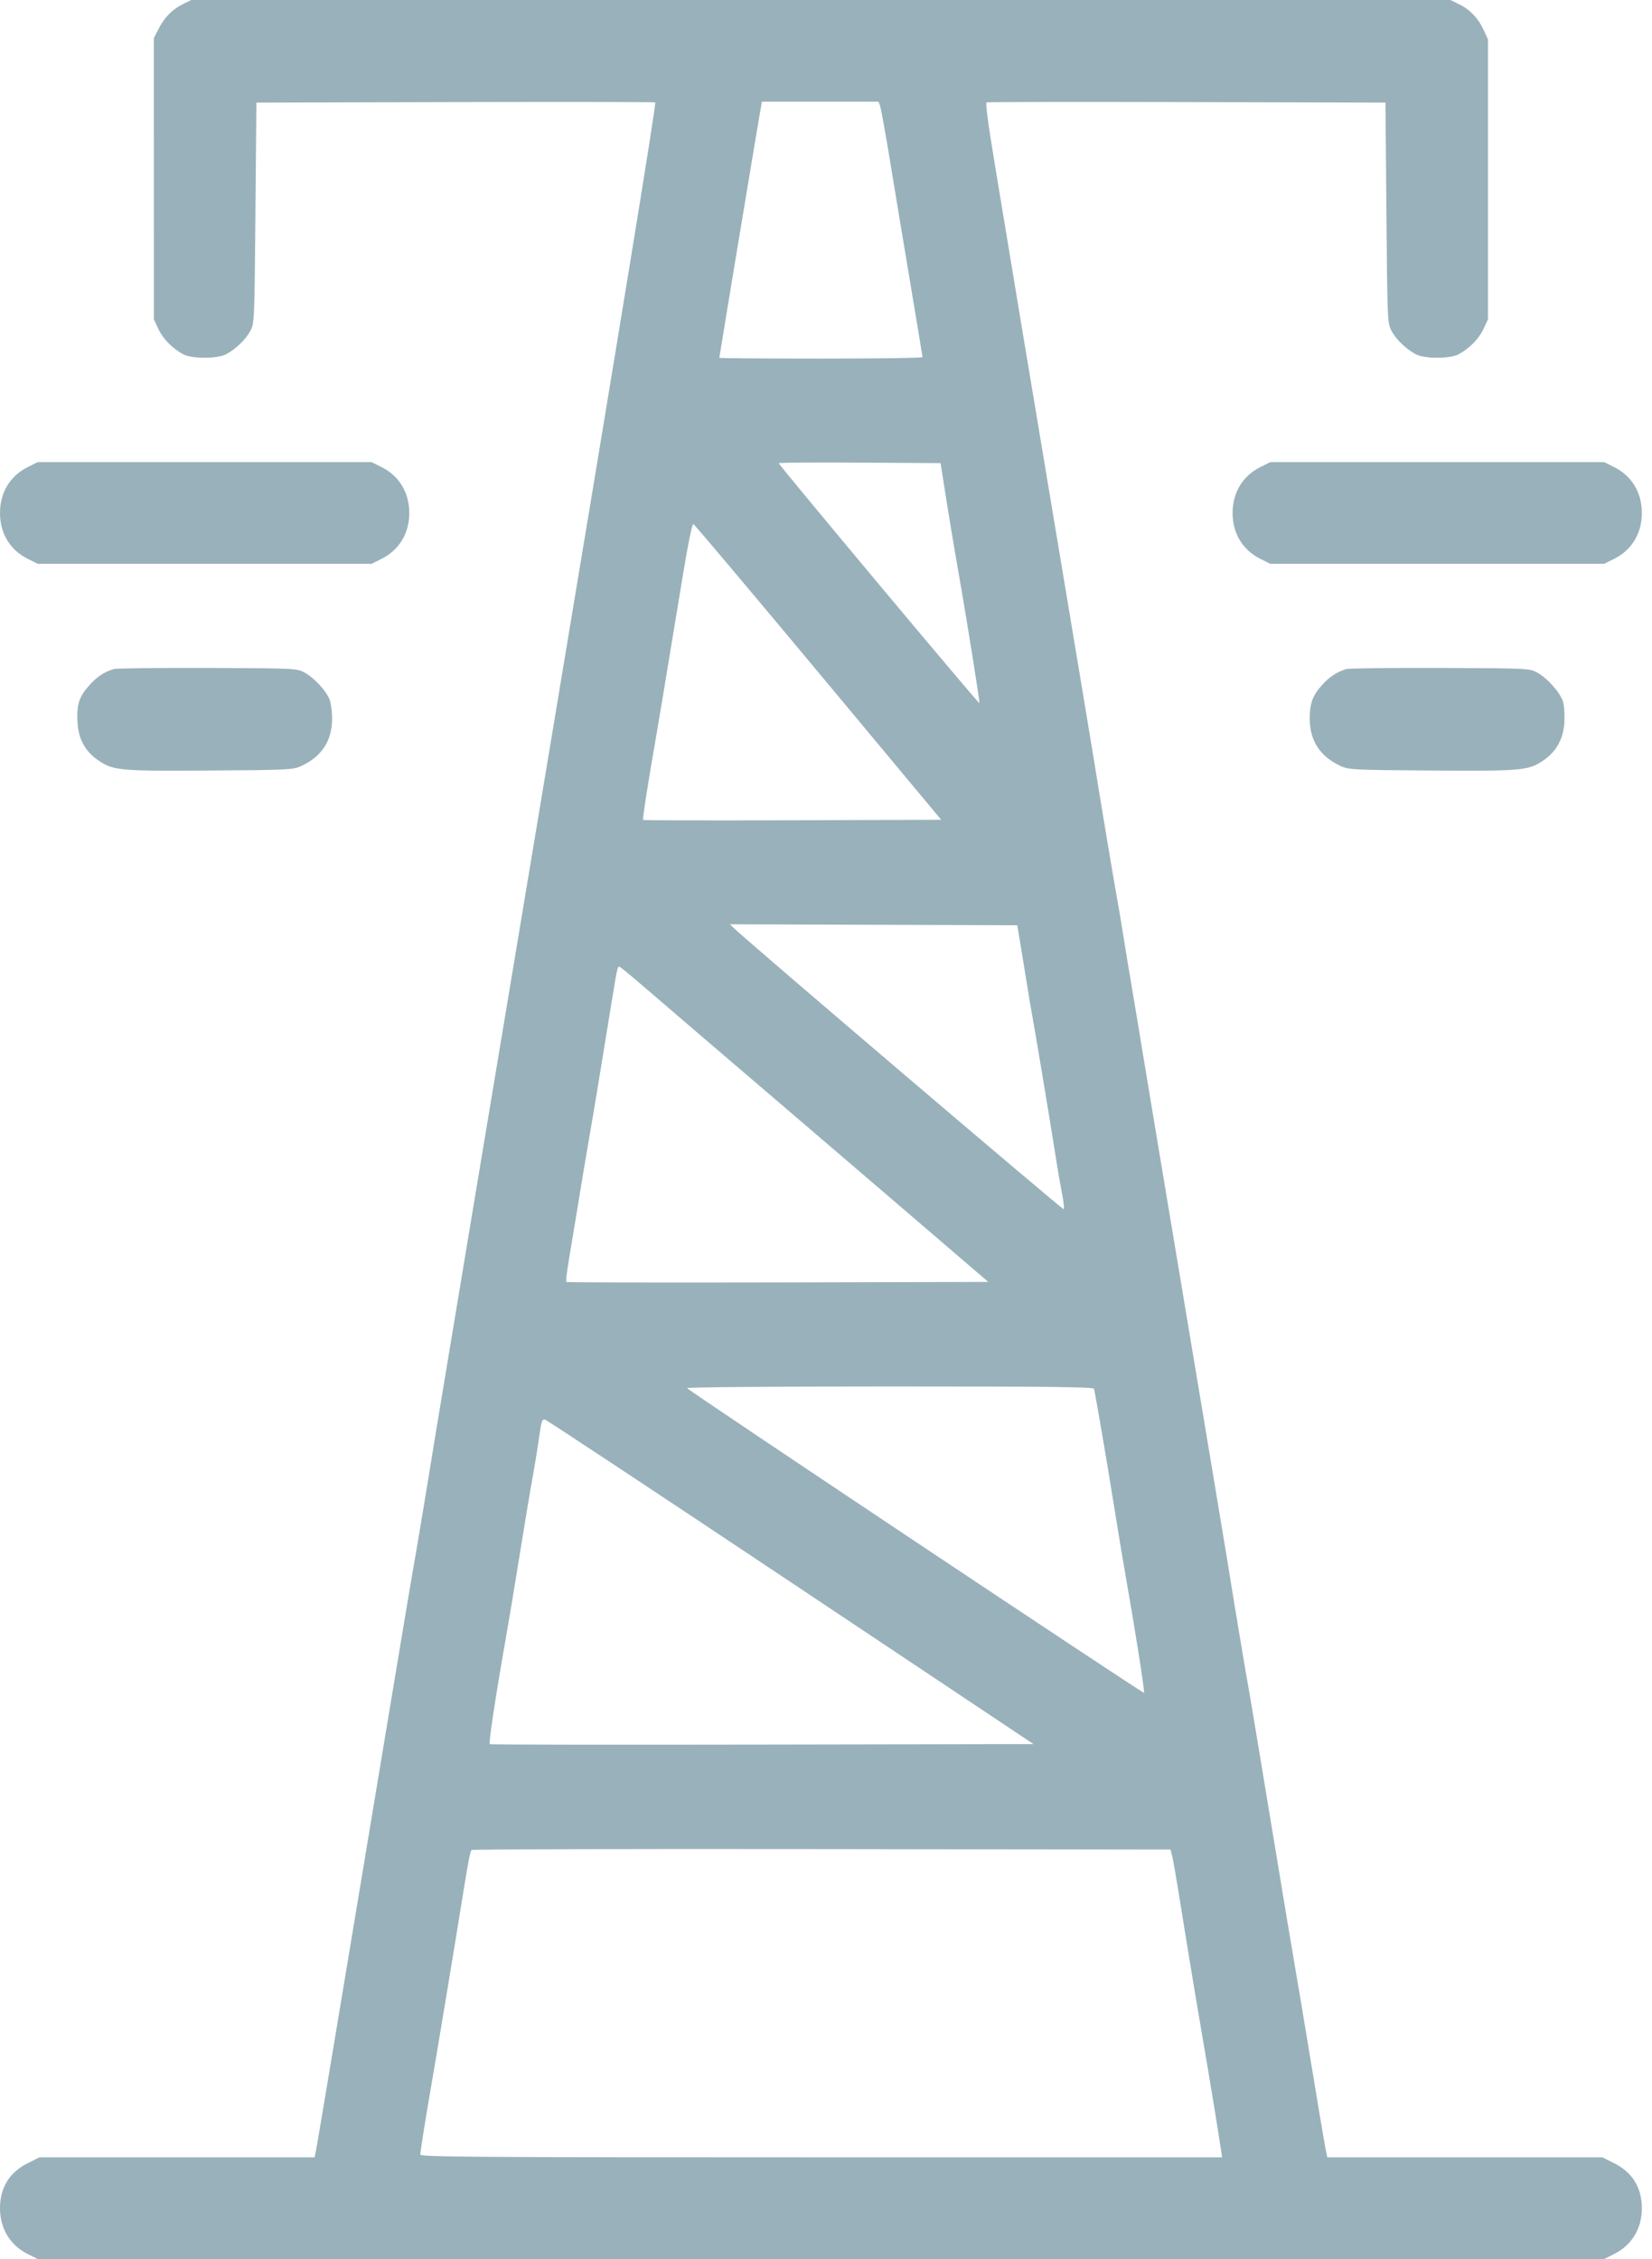 <svg viewBox="0 0 128 175" fill="none" xmlns="http://www.w3.org/2000/svg">
<path fill-rule="evenodd" clip-rule="evenodd" d="M14.176 0.317C13.346 0.728 12.737 1.347 12.284 2.242L11.919 2.961L11.921 13.848L11.922 24.735L12.268 25.479C12.626 26.247 13.35 26.987 14.186 27.441C14.855 27.804 16.855 27.804 17.524 27.441C18.283 27.03 19.038 26.302 19.392 25.64C19.713 25.039 19.718 24.925 19.791 16.49L19.866 7.948L35.238 7.909C43.693 7.889 50.682 7.898 50.769 7.932C50.872 7.971 47.966 25.756 42.497 58.553C37.859 86.362 33.932 109.951 33.769 110.972C33.272 114.091 32.13 120.955 31.977 121.742C31.898 122.151 30.225 132.178 28.259 144.026C26.293 155.873 24.615 165.918 24.529 166.347L24.375 167.126H13.715H3.055L2.154 167.577C0.732 168.287 0.001 169.474 0 171.074C-0 172.643 0.785 173.937 2.149 174.617L2.918 175H63.607H124.296L125.065 174.617C126.429 173.937 127.214 172.643 127.214 171.074C127.213 169.474 126.482 168.287 125.06 167.577L124.159 167.126H113.499H102.839L102.684 166.347C102.599 165.918 102.09 162.893 101.553 159.624C101.016 156.356 100.479 153.147 100.361 152.494C100.241 151.84 99.406 146.826 98.505 141.352C97.603 135.878 96.8 131.064 96.72 130.656C96.583 129.955 95.48 123.324 95.015 120.405C94.898 119.67 93.427 110.846 91.746 100.796C90.065 90.746 88.595 81.922 88.478 81.186C88.362 80.451 88.029 78.445 87.738 76.73C87.447 75.014 87.111 72.975 86.991 72.199C86.87 71.422 86.673 70.252 86.552 69.599C86.327 68.384 85.146 61.312 84.765 58.903C84.649 58.167 83.179 49.343 81.499 39.293C79.818 29.243 78.315 20.219 78.157 19.238C78 18.258 77.515 15.326 77.08 12.723C76.564 9.635 76.344 7.97 76.446 7.931C76.533 7.898 83.521 7.889 91.976 7.909L107.348 7.948L107.423 16.49C107.496 24.925 107.501 25.039 107.822 25.64C108.176 26.302 108.931 27.03 109.69 27.441C110.359 27.804 112.359 27.804 113.028 27.441C113.864 26.987 114.588 26.247 114.945 25.479L115.292 24.735V13.89V3.045L114.944 2.3C114.521 1.39 113.88 0.727 113.023 0.312L112.379 0L63.597 0L14.816 0L14.176 0.317ZM68.194 8.208C68.263 8.392 68.631 10.447 69.012 12.776C69.393 15.104 70.103 19.383 70.59 22.284C71.076 25.184 71.475 27.608 71.477 27.669C71.478 27.73 67.937 27.78 63.607 27.78C59.277 27.78 55.735 27.752 55.735 27.719C55.735 27.634 58.665 9.962 58.871 8.802L59.036 7.874H63.553H68.07L68.194 8.208ZM2.149 36.185C0.781 36.867 0 38.158 0 39.739C0 41.319 0.781 42.611 2.149 43.293L2.918 43.676H15.855H28.793L29.561 43.293C30.93 42.611 31.711 41.319 31.711 39.739C31.711 38.158 30.93 36.867 29.561 36.185L28.793 35.802H15.855H2.918L2.149 36.185ZM73.134 37.511C73.447 39.527 73.93 42.444 74.227 44.121C74.87 47.756 75.938 54.419 75.885 54.471C75.821 54.535 60.339 36.024 60.339 35.883C60.339 35.837 63.161 35.816 66.609 35.838L72.879 35.877L73.134 37.511ZM97.653 36.185C96.284 36.867 95.503 38.158 95.503 39.739C95.503 41.319 96.284 42.611 97.653 43.293L98.421 43.676H111.359H124.296L125.065 43.293C126.433 42.611 127.214 41.319 127.214 39.739C127.214 38.158 126.433 36.867 125.065 36.185L124.296 35.802H111.359H98.421L97.653 36.185ZM63.402 52.079L72.926 63.508L61.411 63.546C55.077 63.567 49.866 63.555 49.831 63.52C49.772 63.462 50.214 60.611 50.764 57.492C50.973 56.306 51.424 53.59 52.941 44.38C53.322 42.065 53.631 40.572 53.724 40.602C53.809 40.628 58.164 45.793 63.402 52.079ZM8.799 51.834C8.045 52.069 7.483 52.447 6.894 53.117C6.122 53.994 5.934 54.584 6.002 55.921C6.069 57.256 6.598 58.219 7.655 58.93C8.792 59.694 9.334 59.742 16.329 59.691C22.417 59.648 22.716 59.632 23.356 59.335C24.938 58.599 25.732 57.376 25.732 55.675C25.732 55.116 25.639 54.435 25.524 54.161C25.235 53.469 24.31 52.482 23.589 52.096C22.995 51.778 22.862 51.772 16.078 51.745C12.28 51.73 9.004 51.77 8.799 51.834ZM104.303 51.834C103.574 52.061 103.011 52.43 102.459 53.042C101.701 53.88 101.482 54.472 101.482 55.675C101.482 57.376 102.276 58.599 103.858 59.335C104.498 59.632 104.797 59.648 110.885 59.691C117.881 59.742 118.425 59.694 119.555 58.93C120.601 58.221 121.146 57.229 121.213 55.907C121.243 55.321 121.19 54.608 121.095 54.322C120.866 53.628 119.859 52.506 119.101 52.1C118.496 51.776 118.395 51.772 111.581 51.745C107.783 51.73 104.507 51.77 104.303 51.834ZM79.081 73.239C79.225 74.097 79.449 75.467 79.578 76.284C79.707 77.101 79.91 78.304 80.029 78.958C80.305 80.473 81.532 87.873 81.815 89.728C81.933 90.505 82.138 91.693 82.271 92.369C82.404 93.045 82.474 93.636 82.427 93.683C82.357 93.753 58.11 73.096 56.926 71.957L56.557 71.603L67.688 71.641L78.82 71.679L79.081 73.239ZM49.452 76.068C50.171 76.685 52.626 78.791 54.907 80.748C57.189 82.705 59.764 84.908 60.63 85.643C61.495 86.378 65.437 89.754 69.389 93.145L76.575 99.31L60.264 99.348C51.293 99.369 43.919 99.352 43.878 99.311C43.837 99.27 43.919 98.551 44.06 97.713C44.201 96.876 44.442 95.422 44.595 94.482C45.057 91.65 45.478 89.132 45.712 87.797C46.009 86.102 46.355 84.005 47.415 77.472C47.824 74.955 47.85 74.843 48.009 74.899C48.084 74.926 48.733 75.452 49.452 76.068ZM84.764 107.592C84.853 107.884 85.796 113.388 86.26 116.32C86.56 118.217 87.046 121.138 87.297 122.559C87.962 126.312 88.709 131.076 88.643 131.142C88.569 131.216 53.298 107.702 53.235 107.537C53.207 107.463 59.998 107.407 68.946 107.407C81.426 107.407 84.719 107.445 84.764 107.592ZM61.289 122.581L80.077 135.112L59.044 135.15C47.477 135.171 37.981 135.157 37.943 135.119C37.852 135.028 38.438 131.172 39.174 127.016C39.413 125.67 39.837 123.118 40.285 120.331C40.754 117.416 41.04 115.711 41.331 114.092C41.485 113.234 41.692 111.942 41.791 111.221C41.947 110.08 42.004 109.919 42.236 109.979C42.382 110.018 50.956 115.688 61.289 122.581ZM90.815 143.75C90.882 144.007 91.106 145.277 91.314 146.572C91.521 147.868 91.818 149.697 91.972 150.637C92.127 151.576 92.391 153.181 92.559 154.202C92.727 155.223 92.999 156.828 93.162 157.767C93.636 160.492 94.389 165.07 94.597 166.495L94.69 167.126H63.627C36.874 167.126 32.565 167.097 32.565 166.915C32.565 166.69 33.013 163.867 33.38 161.778C33.77 159.56 35.252 150.619 35.898 146.586C36.273 144.249 36.412 143.531 36.53 143.32C36.565 143.258 48.766 143.225 63.644 143.246L90.695 143.283L90.815 143.75Z" fill="#99B1BA"/>
</svg>
